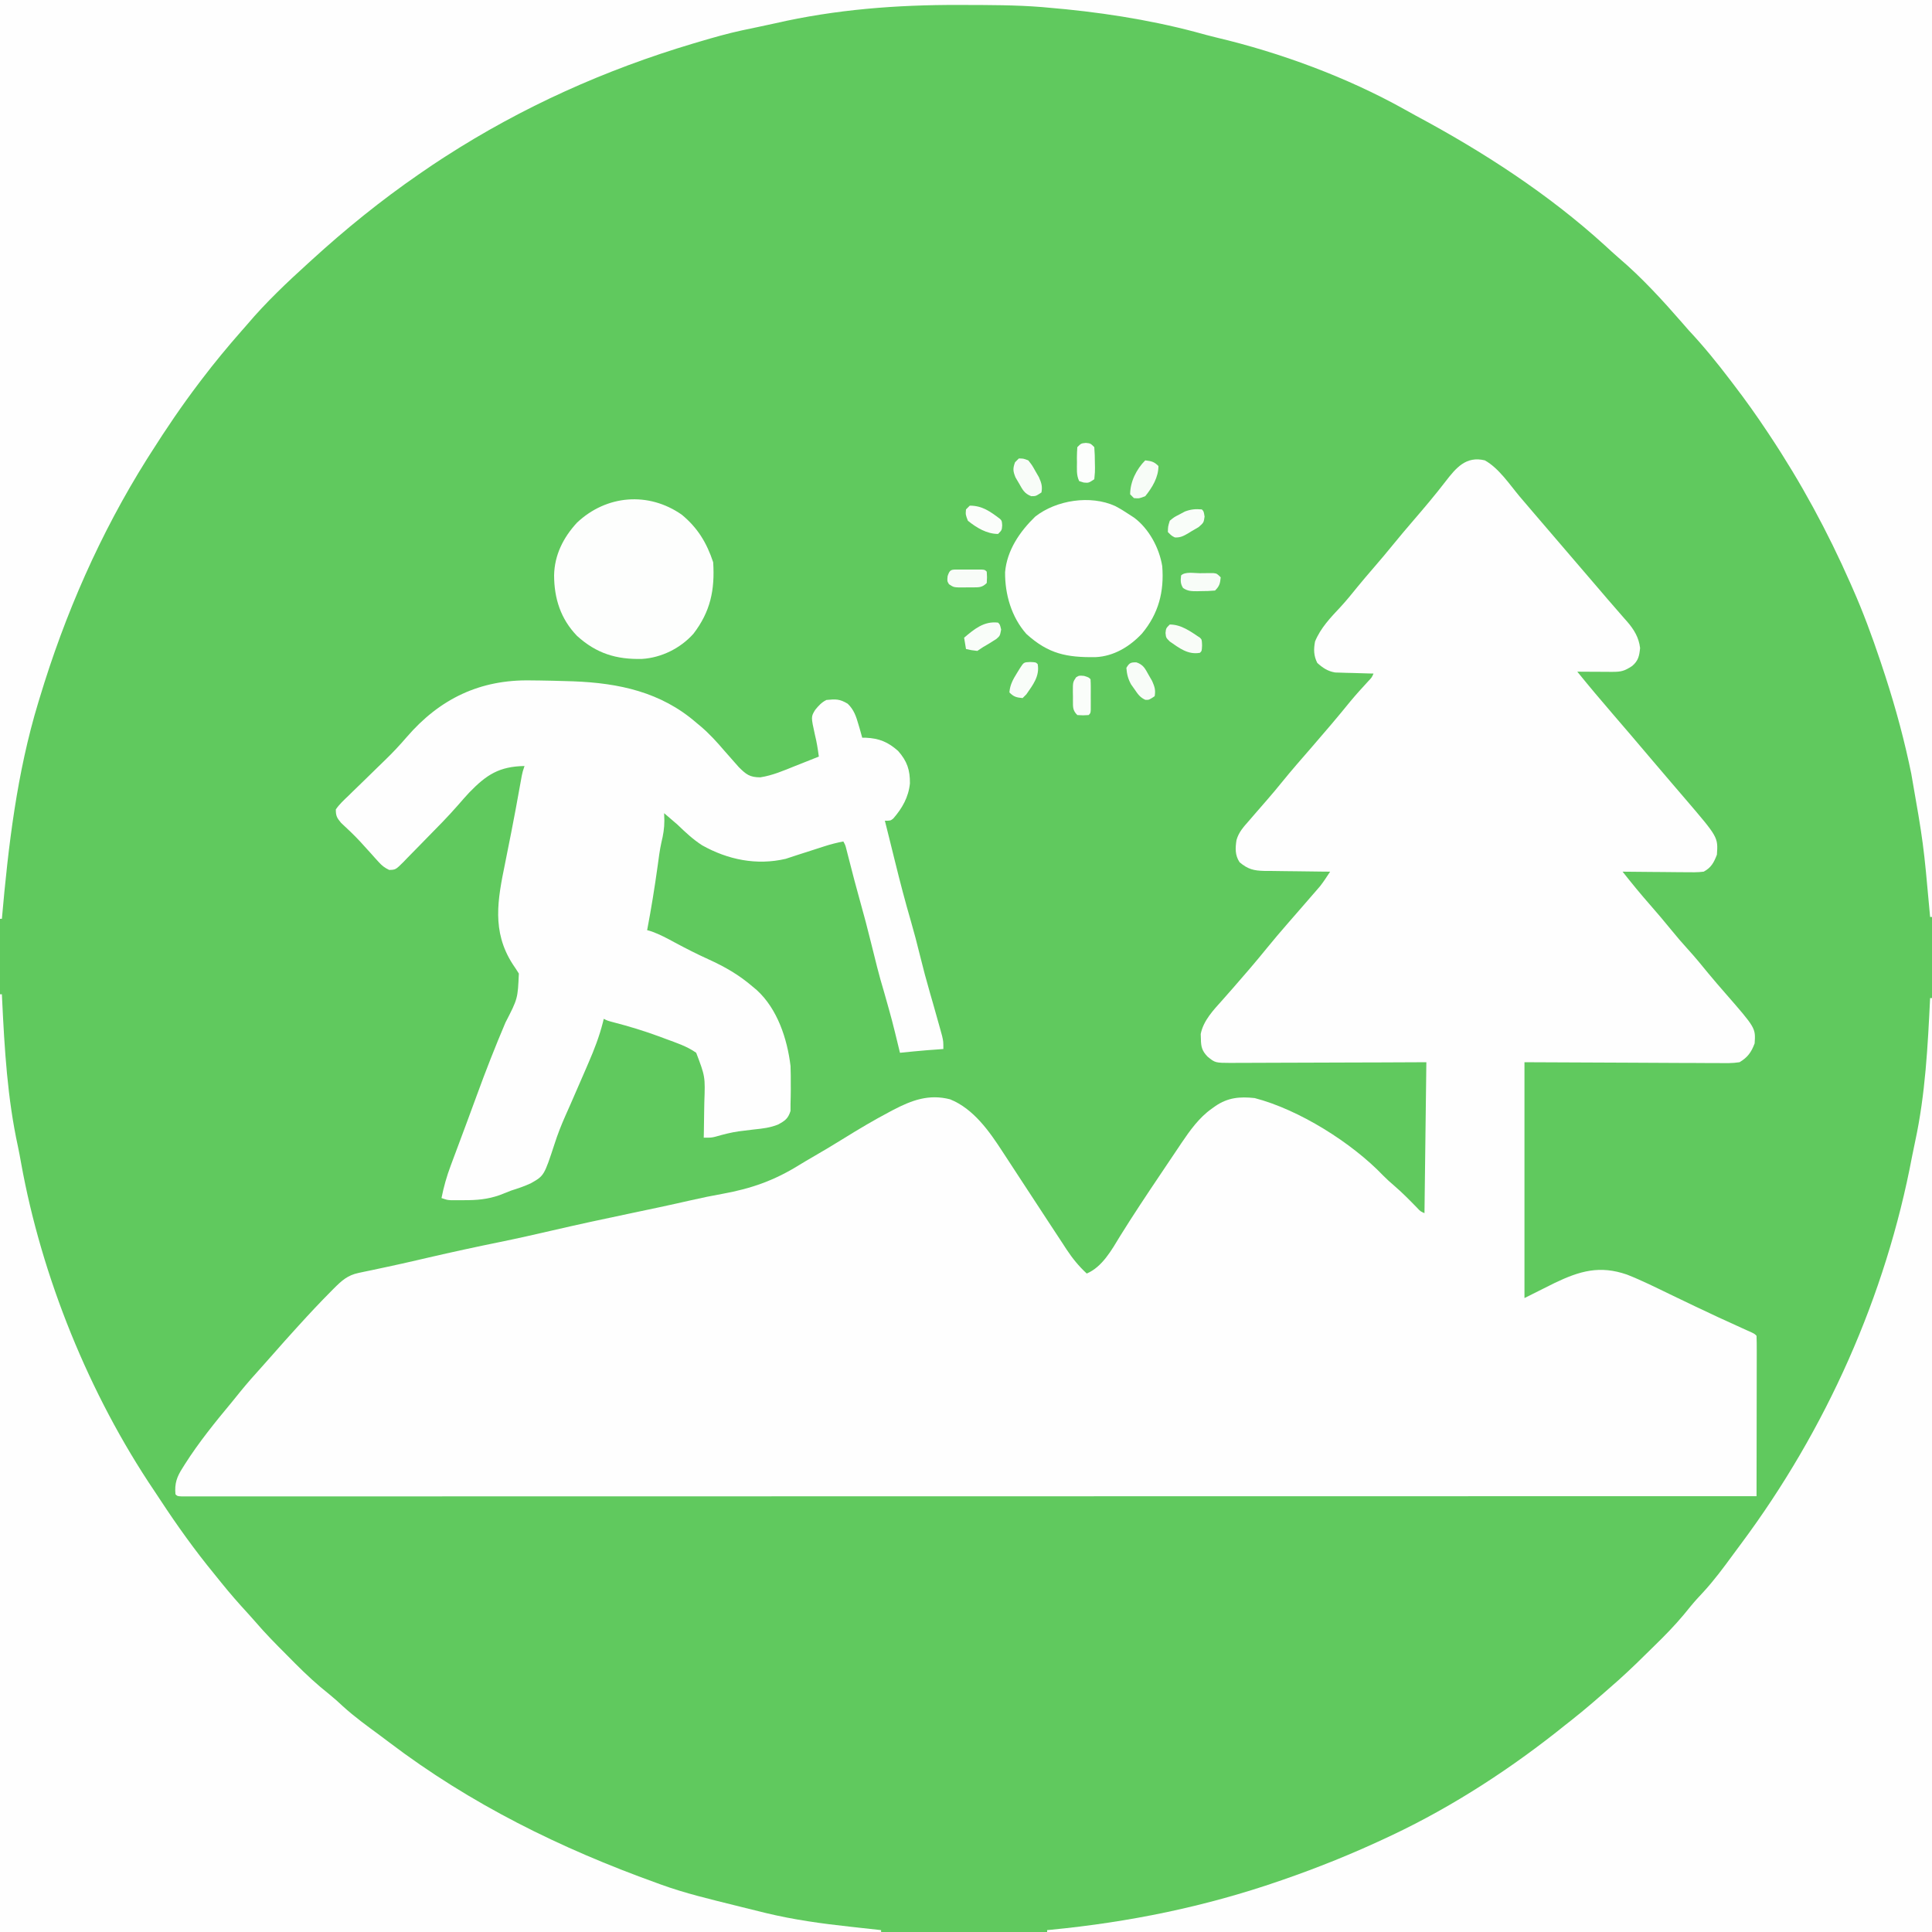 <?xml version="1.0" encoding="UTF-8"?>
<svg version="1.1" xmlns="http://www.w3.org/2000/svg" width="1024" height="1024">
<rect width="100%" height="100%" fill="#333333" stroke="none"/>
<path d="M0 0 C337.92 0 675.84 0 1024 0 C1024 337.92 1024 675.84 1024 1024 C686.08 1024 348.16 1024 0 1024 C0 686.08 0 348.16 0 0 Z " fill="#60C95E" transform="translate(0,0)"/>
<path d="M0 0 C7.434 4.16 13.03 12.679 18.436 19.137 C20.934 22.112 23.468 25.055 26 28 C27 29.167 28 30.333 29 31.5 C29.495 32.078 29.99 32.655 30.5 33.25 C36 39.667 41.5 46.083 47 52.5 C47.495 53.078 47.99 53.655 48.5 54.25 C49.499 55.416 50.499 56.582 51.498 57.748 C54.514 61.268 57.533 64.786 60.553 68.302 C62.048 70.046 63.54 71.792 65.031 73.539 C67.035 75.883 69.057 78.208 71.094 80.523 C72.083 81.661 73.073 82.799 74.062 83.938 C74.742 84.698 74.742 84.698 75.436 85.475 C79.055 89.666 81.642 93.888 82.285 99.477 C81.851 103.668 81.362 106.201 78.062 109 C74.037 111.629 72.311 112.123 67.555 112.098 C65.94 112.093 65.94 112.093 64.293 112.088 C63.165 112.08 62.037 112.071 60.875 112.062 C59.739 112.058 58.604 112.053 57.434 112.049 C54.622 112.037 51.811 112.021 49 112 C55.347 119.853 61.857 127.549 68.447 135.197 C70.99 138.149 73.527 141.105 76.062 144.062 C76.56 144.642 77.057 145.222 77.57 145.82 C81.351 150.232 85.107 154.666 88.856 159.106 C92.219 163.086 95.605 167.046 99 171 C101.001 173.333 103.001 175.666 105 178 C105.744 178.868 105.744 178.868 106.503 179.753 C123.627 199.752 123.627 199.752 123 209 C121.393 213.178 119.963 215.868 116 218 C112.732 218.416 109.492 218.348 106.203 218.293 C105.254 218.289 104.306 218.284 103.328 218.28 C100.302 218.263 97.276 218.226 94.25 218.188 C92.197 218.172 90.143 218.159 88.09 218.146 C83.06 218.113 78.03 218.062 73 218 C77.689 223.927 82.446 229.763 87.438 235.438 C91.284 239.839 95.074 244.267 98.75 248.812 C101.575 252.302 104.477 255.68 107.5 259 C111.32 263.196 114.913 267.534 118.48 271.945 C121.446 275.54 124.498 279.052 127.562 282.562 C143.541 300.89 143.541 300.89 143 309 C141.245 313.711 139.308 316.406 135 319 C131.322 319.579 127.683 319.505 123.968 319.454 C122.837 319.455 121.706 319.455 120.541 319.456 C116.885 319.453 113.23 319.422 109.574 319.391 C107.316 319.385 105.057 319.381 102.798 319.378 C94.428 319.357 86.058 319.302 77.688 319.25 C58.981 319.168 40.274 319.085 21 319 C21 360.25 21 401.5 21 444 C26.28 441.36 31.56 438.72 37 436 C50.322 429.616 60.903 426.551 75.333 431.56 C83.162 434.635 90.684 438.398 98.25 442.062 C101.807 443.773 105.366 445.478 108.926 447.184 C109.795 447.601 110.664 448.018 111.56 448.448 C119.794 452.396 128.084 456.211 136.409 459.965 C137.283 460.361 138.158 460.756 139.059 461.164 C139.804 461.499 140.55 461.833 141.318 462.178 C143 463 143 463 144 464 C144.095 466.647 144.126 469.269 144.114 471.916 C144.114 472.745 144.114 473.575 144.114 474.429 C144.113 477.183 144.105 479.937 144.098 482.691 C144.096 484.596 144.094 486.5 144.093 488.404 C144.09 493.427 144.08 498.449 144.069 503.471 C144.058 508.592 144.054 513.713 144.049 518.834 C144.038 528.889 144.021 538.945 144 549 C64.217 549.017 -15.566 549.033 -95.349 549.042 C-96.528 549.042 -97.708 549.043 -98.924 549.043 C-124.561 549.046 -150.198 549.049 -175.835 549.051 C-188.407 549.052 -200.979 549.054 -213.55 549.055 C-214.801 549.055 -216.052 549.055 -217.341 549.055 C-257.93 549.06 -298.519 549.067 -339.108 549.076 C-380.8 549.086 -422.492 549.092 -464.184 549.094 C-470.066 549.094 -475.947 549.095 -481.829 549.095 C-482.986 549.095 -484.144 549.095 -485.337 549.095 C-504.011 549.096 -522.686 549.101 -541.36 549.107 C-560.111 549.113 -578.861 549.115 -597.611 549.114 C-608.766 549.113 -619.921 549.115 -631.077 549.121 C-638.514 549.125 -645.951 549.125 -653.388 549.122 C-657.635 549.12 -661.882 549.12 -666.129 549.125 C-669.984 549.129 -673.838 549.128 -677.693 549.124 C-679.087 549.123 -680.482 549.124 -681.876 549.127 C-683.754 549.131 -685.631 549.128 -687.509 549.124 C-688.553 549.124 -689.598 549.125 -690.673 549.125 C-693 549 -693 549 -694 548 C-694.54 542.309 -693.27 538.753 -690.25 534.062 C-689.852 533.423 -689.453 532.783 -689.043 532.124 C-681.613 520.428 -672.849 509.638 -664 499 C-662.5 497.146 -661 495.292 -659.5 493.438 C-655.83 488.949 -652.019 484.619 -648.117 480.332 C-646.219 478.242 -644.353 476.13 -642.5 474 C-638.387 469.285 -634.206 464.632 -630 460 C-629.545 459.498 -629.089 458.996 -628.62 458.479 C-623.029 452.329 -617.363 446.268 -611.5 440.375 C-611.008 439.878 -610.516 439.381 -610.009 438.87 C-605.852 434.731 -602.748 431.886 -596.934 430.676 C-595.397 430.346 -595.397 430.346 -593.829 430.01 C-592.15 429.665 -592.15 429.665 -590.438 429.312 C-587.985 428.789 -585.534 428.264 -583.082 427.738 C-582.111 427.532 -582.111 427.532 -581.12 427.321 C-576.219 426.275 -571.332 425.173 -566.449 424.043 C-565.728 423.876 -565.007 423.709 -564.264 423.537 C-562.794 423.197 -561.323 422.856 -559.853 422.515 C-547.258 419.601 -534.643 416.854 -521.973 414.285 C-512.634 412.375 -503.348 410.276 -494.062 408.125 C-480.763 405.045 -467.432 402.155 -454.068 399.368 C-442.908 397.041 -431.758 394.682 -420.646 392.135 C-415.079 390.866 -409.517 389.713 -403.895 388.719 C-388.701 385.946 -376.566 381.657 -363.434 373.506 C-361.144 372.089 -358.831 370.728 -356.496 369.387 C-350.81 366.115 -345.189 362.747 -339.617 359.285 C-331.823 354.447 -323.986 349.792 -315.875 345.5 C-315.106 345.091 -314.336 344.681 -313.543 344.26 C-303.702 339.134 -294.705 335.764 -283.445 338.656 C-270.985 343.657 -262.576 355.694 -255.535 366.562 C-254.944 367.464 -254.353 368.365 -253.744 369.294 C-252.49 371.208 -251.238 373.124 -249.99 375.042 C-248.046 378.025 -246.096 381.003 -244.142 383.979 C-239.931 390.399 -235.729 396.826 -231.527 403.253 C-228.881 407.299 -226.225 411.339 -223.562 415.375 C-222.963 416.298 -222.363 417.221 -221.744 418.172 C-218.547 423.01 -215.259 427.056 -211 431 C-202.773 427.508 -197.767 418.487 -193.312 411.125 C-186.462 400.104 -179.272 389.317 -172.03 378.551 C-170.726 376.611 -169.424 374.67 -168.124 372.728 C-166.267 369.952 -164.402 367.183 -162.535 364.414 C-161.981 363.585 -161.427 362.755 -160.857 361.9 C-156.314 355.197 -151.446 348.334 -144.75 343.625 C-143.783 342.933 -143.783 342.933 -142.797 342.227 C-136.196 337.72 -129.897 337.154 -122 338 C-98.467 344.134 -70.604 361.611 -53.887 379.074 C-52.043 380.956 -50.13 382.666 -48.125 384.375 C-43.884 388.01 -40.001 391.965 -36.102 395.961 C-34.169 398.041 -34.169 398.041 -32 399 C-31.67 372.6 -31.34 346.2 -31 319 C-38.955 319.035 -46.91 319.07 -55.105 319.105 C-60.141 319.121 -65.177 319.135 -70.213 319.146 C-78.208 319.164 -86.203 319.186 -94.198 319.226 C-100.643 319.259 -107.088 319.277 -113.533 319.285 C-115.994 319.29 -118.454 319.301 -120.915 319.317 C-124.358 319.339 -127.8 319.342 -131.243 319.341 C-132.773 319.357 -132.773 319.357 -134.334 319.373 C-142.945 319.336 -142.945 319.336 -147 316 C-149.862 313.013 -150.453 310.855 -150.5 306.75 C-150.531 305.858 -150.562 304.966 -150.594 304.047 C-149.188 296.832 -143.714 291.213 -138.938 285.875 C-137.785 284.565 -136.632 283.256 -135.48 281.945 C-134.611 280.962 -134.611 280.962 -133.724 279.958 C-131.041 276.91 -128.392 273.833 -125.75 270.75 C-125.001 269.878 -125.001 269.878 -124.238 268.988 C-121.298 265.55 -118.412 262.076 -115.562 258.562 C-112.017 254.198 -108.376 249.93 -104.688 245.688 C-104.14 245.057 -103.592 244.427 -103.028 243.778 C-100.79 241.204 -98.551 238.632 -96.311 236.061 C-94.683 234.189 -93.06 232.314 -91.438 230.438 C-90.949 229.878 -90.461 229.319 -89.958 228.743 C-89.496 228.208 -89.034 227.673 -88.559 227.121 C-88.16 226.661 -87.761 226.202 -87.349 225.728 C-85.415 223.251 -83.723 220.626 -82 218 C-83.861 217.986 -83.861 217.986 -85.76 217.972 C-90.379 217.932 -94.997 217.866 -99.615 217.792 C-101.611 217.764 -103.607 217.743 -105.603 217.729 C-108.478 217.708 -111.352 217.661 -114.227 217.609 C-115.114 217.608 -116.002 217.607 -116.917 217.606 C-122.551 217.473 -125.664 216.67 -130 213 C-132.456 209.263 -132.287 205.594 -131.641 201.301 C-130.456 197.046 -127.881 194.272 -125 191 C-124.008 189.851 -123.017 188.701 -122.027 187.551 C-119.771 184.936 -117.503 182.331 -115.23 179.73 C-112.593 176.701 -110.026 173.624 -107.5 170.5 C-102.371 164.171 -97.007 158.053 -91.66 151.91 C-84.707 143.909 -77.85 135.849 -71.176 127.613 C-68.144 123.972 -64.96 120.48 -61.75 116.996 C-59.952 115.115 -59.952 115.115 -59 113 C-59.671 112.985 -60.341 112.971 -61.032 112.956 C-64.084 112.881 -67.136 112.785 -70.188 112.688 C-71.243 112.665 -72.298 112.642 -73.385 112.619 C-74.406 112.584 -75.428 112.548 -76.48 112.512 C-77.418 112.486 -78.355 112.459 -79.321 112.432 C-83.238 111.8 -85.893 109.992 -88.812 107.375 C-90.733 103.535 -90.785 100.195 -90 96 C-87.05 88.827 -81.811 83.354 -76.566 77.773 C-73.346 74.293 -70.391 70.637 -67.414 66.949 C-64.661 63.586 -61.838 60.291 -59 57 C-55.445 52.875 -51.932 48.728 -48.5 44.5 C-45.068 40.272 -41.554 36.125 -38 32 C-32.146 25.201 -26.345 18.356 -20.879 11.238 C-15.237 3.933 -9.989 -2.416 0 0 Z " fill="#FEFEFE" transform="translate(787,244)"/>
<path d="M0 0 C337.92 0 675.84 0 1024 0 C1024 160.38 1024 320.76 1024 486 C1023.67 486 1023.34 486 1023 486 C1022.948 485.446 1022.897 484.892 1022.844 484.321 C1019.468 446.938 1019.468 446.938 1013 410 C1012.583 408.044 1012.167 406.089 1011.75 404.133 C1007.915 386.532 1002.977 369.324 997.25 352.25 C996.989 351.47 996.728 350.69 996.46 349.887 C992.148 337.03 987.493 324.405 982 312 C981.59 311.064 981.179 310.128 980.756 309.164 C968.651 281.691 954.533 255.67 937.938 230.688 C937.514 230.049 937.091 229.411 936.655 228.753 C931.029 220.289 925.186 212.067 919 204 C918.388 203.194 917.776 202.388 917.145 201.557 C910.121 192.326 902.934 183.467 895 175 C893.868 173.714 892.743 172.423 891.625 171.125 C881.138 159.091 870.217 147.126 858.047 136.766 C855.543 134.606 853.12 132.365 850.688 130.125 C820.698 102.817 786.122 80.416 750.457 61.327 C748.375 60.202 746.311 59.056 744.254 57.887 C713.875 40.924 678.602 27.9 644.742 19.895 C641.051 19.012 637.406 18.018 633.75 17 C608.266 10.22 581.276 6.169 555 4 C554.083 3.916 553.166 3.832 552.22 3.746 C538.281 2.629 524.288 2.664 510.312 2.625 C509.272 2.622 509.272 2.622 508.211 2.618 C475.315 2.536 442.917 4.99 410.772 12.371 C407.816 13.042 404.851 13.667 401.883 14.285 C399.859 14.71 397.836 15.136 395.812 15.562 C394.928 15.748 394.043 15.934 393.132 16.125 C385.654 17.746 378.335 19.831 371 22 C369.792 22.357 368.583 22.713 367.338 23.081 C320.792 36.974 276.88 56.653 236 83 C235.411 83.378 234.822 83.756 234.216 84.146 C230.769 86.371 227.376 88.668 224 91 C223.388 91.42 222.776 91.841 222.146 92.274 C201.964 106.173 183.08 121.475 165 138 C164.517 138.437 164.035 138.875 163.538 139.326 C152.143 149.657 140.943 160.246 131 172 C130.029 173.11 129.056 174.217 128.082 175.324 C120.756 183.664 113.712 192.159 107 201 C106.463 201.706 105.925 202.412 105.372 203.14 C96.334 215.068 87.993 227.351 80 240 C79.296 241.102 78.592 242.204 77.867 243.34 C53.088 282.79 34.42 325.431 21 370 C20.668 371.083 20.668 371.083 20.33 372.188 C8.947 409.635 4.428 448.171 1 487 C0.67 487 0.34 487 0 487 C0 326.29 0 165.58 0 0 Z " fill="#FEFEFE" transform="translate(0,0)"/>
<path d="M0 0 C0.33 0 0.66 0 1 0 C1 163.35 1 326.7 1 495 C-153.77 495 -308.54 495 -468 495 C-468 494.67 -468 494.34 -468 494 C-467.371 493.941 -466.741 493.881 -466.093 493.82 C-424.572 489.792 -384.462 481.627 -345 468 C-344.364 467.781 -343.727 467.561 -343.072 467.335 C-324.29 460.842 -305.992 453.449 -288 445 C-287.101 444.579 -286.203 444.158 -285.277 443.724 C-252.388 428.16 -221.289 407.836 -193 385 C-192.158 384.34 -191.316 383.68 -190.449 383 C-182.734 376.939 -175.358 370.486 -168 364 C-167.058 363.172 -166.115 362.345 -165.145 361.492 C-158.665 355.677 -152.459 349.585 -146.279 343.455 C-144.857 342.044 -143.43 340.637 -142.004 339.231 C-136.673 333.907 -131.735 328.434 -127.059 322.526 C-124.873 319.844 -122.561 317.328 -120.188 314.812 C-114.463 308.583 -109.484 301.861 -104.494 295.038 C-103.054 293.073 -101.601 291.119 -100.145 289.168 C-55.163 228.736 -23.494 157.914 -9.554 83.868 C-9.039 81.204 -8.486 78.553 -7.91 75.902 C-2.511 50.893 -1.238 25.483 0 0 Z " fill="#FEFEFE" transform="translate(1023,529)"/>
<path d="M0 0 C0.33 0 0.66 0 1 0 C1.045 0.949 1.09 1.898 1.136 2.876 C2.396 29.098 3.914 55.072 9.531 80.789 C10.124 83.585 10.638 86.391 11.143 89.204 C22.039 149.8 47.304 212.12 81.804 263.225 C82.895 264.844 83.968 266.476 85.039 268.109 C93.946 281.671 103.346 294.782 113.633 307.329 C114.899 308.876 116.151 310.434 117.402 311.992 C121.9 317.573 126.582 322.934 131.445 328.199 C132.792 329.675 134.133 331.156 135.432 332.675 C140.545 338.655 146.045 344.231 151.605 349.79 C153.238 351.426 154.863 353.069 156.488 354.713 C162.271 360.526 168.141 365.968 174.584 371.052 C177.054 373.043 179.373 375.144 181.688 377.312 C187.793 382.875 194.435 387.691 201.08 392.581 C202.808 393.858 204.526 395.149 206.238 396.449 C249.443 429.239 297.141 452.716 348 471 C348.729 471.267 349.459 471.533 350.21 471.808 C363.172 476.529 376.632 479.666 390 483 C391.12 483.281 392.239 483.561 393.393 483.85 C396.635 484.659 399.879 485.457 403.125 486.25 C404.07 486.484 405.014 486.718 405.988 486.959 C420.702 490.501 435.536 492.559 450.562 494.188 C452.171 494.366 453.78 494.545 455.389 494.725 C459.259 495.155 463.129 495.58 467 496 C467 496.33 467 496.66 467 497 C312.89 497 158.78 497 0 497 C0 332.99 0 168.98 0 0 Z " fill="#FEFEFE" transform="translate(0,527)"/>
<path d="M0 0 C1.592 0.018 3.184 0.035 4.776 0.052 C9.435 0.115 14.092 0.232 18.75 0.375 C20.023 0.414 21.296 0.452 22.607 0.492 C46.774 1.402 69.096 6.183 87.75 22.375 C88.815 23.259 88.815 23.259 89.902 24.16 C94.686 28.191 98.699 32.624 102.75 37.375 C104.448 39.321 106.157 41.259 107.875 43.188 C108.682 44.101 109.489 45.015 110.32 45.957 C114.191 49.809 116.105 51.373 121.715 51.379 C128.224 50.387 134.238 47.757 140.312 45.312 C141.512 44.84 142.711 44.368 143.947 43.881 C146.886 42.722 149.819 41.553 152.75 40.375 C152.226 36.484 151.646 32.682 150.688 28.875 C148.576 19.308 148.576 19.308 150.801 15.645 C152.575 13.441 154.2 11.65 156.75 10.375 C161.676 9.882 163.775 9.786 168.062 12.375 C171.324 15.504 172.534 19.107 173.75 23.375 C173.955 24.058 174.16 24.741 174.371 25.445 C174.852 27.083 175.304 28.728 175.75 30.375 C176.367 30.378 176.985 30.38 177.621 30.383 C184.738 30.708 189.409 32.645 194.75 37.375 C199.542 42.784 201.121 47.516 201.027 54.617 C200.294 61.911 196.951 67.743 192.215 73.195 C190.75 74.375 190.75 74.375 187.75 74.375 C187.969 75.252 188.188 76.128 188.414 77.031 C188.731 78.3 189.048 79.568 189.375 80.875 C189.552 81.58 189.729 82.285 189.911 83.011 C190.998 87.352 192.075 91.696 193.141 96.043 C195.754 106.666 198.507 117.219 201.57 127.721 C203.267 133.576 204.804 139.454 206.25 145.375 C207.956 152.359 209.817 159.281 211.812 166.188 C212.065 167.061 212.317 167.934 212.577 168.834 C212.947 170.115 212.947 170.115 213.324 171.422 C214.623 175.919 215.896 180.421 217.125 184.938 C217.442 186.094 217.759 187.25 218.086 188.441 C218.75 191.375 218.75 191.375 218.75 195.375 C217.928 195.436 217.105 195.496 216.258 195.559 C215.141 195.642 214.025 195.726 212.875 195.812 C211.784 195.894 210.694 195.975 209.57 196.059 C204.957 196.441 200.354 196.902 195.75 197.375 C195.517 196.418 195.517 196.418 195.279 195.442 C191.583 180.206 191.583 180.206 187.312 165.125 C184.655 156.415 182.519 147.582 180.338 138.742 C178.537 131.462 176.653 124.219 174.603 117.004 C172.517 109.639 170.613 102.227 168.717 94.811 C168.475 93.873 168.233 92.935 167.984 91.969 C167.77 91.13 167.556 90.292 167.335 89.428 C166.807 87.335 166.807 87.335 165.75 85.375 C162.303 86.01 159.029 86.855 155.695 87.934 C154.75 88.237 153.806 88.541 152.832 88.854 C151.856 89.17 150.88 89.486 149.875 89.812 C147.009 90.738 144.142 91.661 141.271 92.571 C139.23 93.222 137.196 93.896 135.164 94.578 C119.729 98.181 104.476 95.023 90.895 87.402 C85.996 84.244 81.93 80.408 77.75 76.375 C75.439 74.347 73.095 72.363 70.75 70.375 C70.791 71.674 70.832 72.974 70.875 74.312 C70.875 78.374 70.283 81.905 69.316 85.832 C68.395 89.968 67.894 94.159 67.316 98.355 C65.738 109.734 63.905 121.092 61.75 132.375 C62.561 132.611 63.372 132.847 64.207 133.09 C68.529 134.658 72.406 136.744 76.438 138.938 C82.304 142.094 88.194 145.086 94.262 147.836 C103.001 151.804 110.434 156.066 117.75 162.375 C118.422 162.936 119.093 163.496 119.785 164.074 C130.782 174.056 136.01 189.933 137.75 204.375 C137.885 207.689 137.89 210.996 137.875 214.312 C137.879 215.181 137.883 216.049 137.887 216.943 C137.883 219.423 137.821 221.896 137.75 224.375 C137.747 225.634 137.745 226.894 137.742 228.191 C136.463 232.296 134.832 233.392 131.135 235.405 C127.016 237.08 122.898 237.557 118.5 238 C116.641 238.223 114.783 238.451 112.926 238.684 C112.037 238.794 111.148 238.905 110.233 239.019 C106.071 239.616 102.064 240.668 98.027 241.824 C95.75 242.375 95.75 242.375 91.75 242.375 C91.771 241.403 91.792 240.43 91.813 239.428 C91.887 235.77 91.932 232.112 91.97 228.453 C91.99 226.879 92.017 225.305 92.052 223.731 C92.546 209.992 92.546 209.992 87.75 197.375 C82.855 193.888 77.155 192.083 71.562 190 C70.503 189.603 69.443 189.206 68.351 188.797 C60.346 185.849 52.296 183.379 44.039 181.25 C40.75 180.375 40.75 180.375 38.75 179.375 C38.592 180.027 38.434 180.679 38.272 181.351 C36.377 188.762 33.736 195.619 30.688 202.625 C30.204 203.754 29.72 204.883 29.221 206.046 C26.879 211.499 24.507 216.937 22.121 222.371 C21.707 223.318 21.292 224.265 20.865 225.241 C20.04 227.119 19.207 228.994 18.367 230.866 C16.213 235.732 14.31 240.571 12.688 245.641 C7.136 262.575 7.136 262.575 -0.028 266.602 C-3.365 268.13 -6.75 269.284 -10.25 270.375 C-12.313 271.186 -14.376 271.998 -16.438 272.812 C-22.852 275.065 -28.628 275.532 -35.375 275.5 C-36.186 275.504 -36.997 275.508 -37.832 275.512 C-38.612 275.51 -39.392 275.509 -40.195 275.508 C-41.255 275.506 -41.255 275.506 -42.336 275.504 C-44.25 275.375 -44.25 275.375 -47.25 274.375 C-46.061 268.419 -44.489 262.811 -42.344 257.133 C-42.063 256.376 -41.782 255.618 -41.493 254.838 C-40.584 252.39 -39.667 249.945 -38.75 247.5 C-38.112 245.787 -37.474 244.075 -36.836 242.362 C-35.877 239.783 -34.916 237.205 -33.953 234.628 C-32.121 229.725 -30.31 224.815 -28.523 219.895 C-23.797 206.903 -18.759 194.089 -13.359 181.365 C-6.823 168.688 -6.823 168.688 -6.25 155.375 C-7.31 153.659 -8.42 151.974 -9.562 150.312 C-20.681 132.971 -17.491 116.185 -13.562 97.062 C-13.194 95.211 -12.826 93.36 -12.461 91.508 C-11.735 87.839 -11.004 84.171 -10.268 80.505 C-8.647 72.391 -7.182 64.249 -5.71 56.106 C-5.529 55.113 -5.347 54.121 -5.16 53.098 C-5.007 52.25 -4.854 51.401 -4.696 50.528 C-4.25 48.375 -4.25 48.375 -3.25 45.375 C-16.669 45.625 -23.329 49.955 -32.477 59.363 C-34.535 61.563 -36.512 63.823 -38.481 66.102 C-43.854 72.251 -49.583 78.044 -55.321 83.851 C-56.7 85.252 -58.073 86.659 -59.44 88.073 C-61.428 90.127 -63.434 92.161 -65.445 94.191 C-66.054 94.828 -66.662 95.464 -67.289 96.12 C-71.542 100.352 -71.542 100.352 -74.962 100.464 C-77.446 99.282 -78.836 98.174 -80.668 96.129 C-81.278 95.461 -81.888 94.793 -82.517 94.105 C-83.151 93.39 -83.785 92.674 -84.438 91.938 C-85.765 90.472 -87.095 89.009 -88.426 87.547 C-89.398 86.475 -89.398 86.475 -90.389 85.381 C-93.6 81.919 -97.033 78.702 -100.492 75.488 C-102.679 72.859 -103.282 71.821 -103.25 68.375 C-101.376 65.634 -98.993 63.448 -96.594 61.168 C-95.899 60.484 -95.204 59.8 -94.487 59.095 C-92.255 56.903 -90.004 54.732 -87.75 52.562 C-85.529 50.399 -83.313 48.232 -81.098 46.063 C-79.719 44.714 -78.336 43.371 -76.948 42.032 C-73.015 38.218 -69.32 34.279 -65.753 30.12 C-48.127 9.649 -26.758 -0.498 0 0 Z " fill="#FEFEFE" transform="translate(281.25,360.625)"/>
<path d="M0 0 C8.426 6.989 13.172 14.829 16.625 25.188 C17.558 39.832 15.198 51.348 6.137 63.121 C-0.768 70.814 -10.738 75.748 -20.977 76.426 C-34.609 76.801 -45.26 73.569 -55.535 64.223 C-64.217 55.248 -67.665 44.369 -67.692 32.111 C-67.482 21.335 -62.834 12.149 -55.633 4.285 C-39.992 -10.545 -17.653 -12.343 0 0 Z " fill="#FDFEFD" transform="translate(361.375,272.812)"/>
<path d="M0 0 C2.759 1.45 5.36 3.064 7.947 4.8 C9.018 5.5 9.018 5.5 10.111 6.214 C17.983 12.144 23.358 22.179 24.947 31.8 C26.051 45.365 23.034 56.984 14.259 67.55 C7.74 74.513 -0.761 79.689 -10.444 80.101 C-25.684 80.289 -35.354 78.417 -47.053 67.8 C-54.968 58.871 -58.459 46.765 -58.331 35.026 C-57.335 23.447 -50.511 13.494 -42.342 5.593 C-31.151 -3.173 -13.102 -5.959 0 0 Z " fill="#FEFEFE" transform="translate(591.053,268.2)"/>
<path d="M0 0 C3.257 0.418 4.634 0.634 7 3 C7 9.018 3.698 14.43 0 19 C-3.25 20.25 -3.25 20.25 -6 20 C-6.66 19.34 -7.32 18.68 -8 18 C-8 11.399 -4.682 4.682 0 0 Z " fill="#F7FCF7" transform="translate(607,244)"/>
<path d="M0 0 C6.156 0 11.042 3.714 16 7 C17 8 17 8 17.125 11 C17 14 17 14 16 15 C9.635 16.142 5.009 12.477 0 9 C-2 7 -2 7 -2.25 4.5 C-2 2 -2 2 0 0 Z " fill="#F9FCF8" transform="translate(620,331)"/>
<path d="M0 0 C2.387 0.016 2.387 0.016 5 1 C7.02 3.547 7.02 3.547 8.812 6.75 C9.719 8.32 9.719 8.32 10.645 9.922 C11.991 12.981 12.568 14.719 12 18 C9 20 9 20 6.555 19.984 C2.933 18.589 2.021 16.586 0.125 13.25 C-0.491 12.203 -1.107 11.157 -1.742 10.078 C-3.115 6.719 -3.235 5.364 -2 2 C-1.34 1.34 -0.68 0.68 0 0 Z " fill="#F8FCF8" transform="translate(540,243)"/>
<path d="M0 0 C3.712 1.311 4.536 3.285 6.434 6.676 C7.34 8.246 7.34 8.246 8.266 9.848 C9.613 12.906 10.189 14.645 9.621 17.926 C6.621 19.926 6.621 19.926 4.664 19.844 C1.806 18.56 0.701 16.804 -1.066 14.238 C-1.668 13.389 -2.27 12.539 -2.891 11.664 C-4.52 8.667 -5.108 6.315 -5.379 2.926 C-3.837 0.271 -3.068 -0.096 0 0 Z " fill="#F8FCF8" transform="translate(602.379,351.074)"/>
<path d="M0 0 C1 1 1 1 1.625 3.688 C1 7 1 7 -0.902 8.66 C-3.227 10.194 -5.585 11.615 -8 13 C-8.99 13.66 -9.98 14.32 -11 15 C-14.188 14.625 -14.188 14.625 -17 14 C-17.33 12.02 -17.66 10.04 -18 8 C-12.584 3.405 -7.467 -0.889 0 0 Z " fill="#F9FDF9" transform="translate(529,330)"/>
<path d="M0 0 C2.375 0.75 2.375 0.75 3.375 1.75 C3.473 3.08 3.506 4.416 3.508 5.75 C3.51 6.957 3.51 6.957 3.512 8.188 C3.508 9.033 3.504 9.879 3.5 10.75 C3.504 11.596 3.508 12.441 3.512 13.312 C3.51 14.117 3.509 14.921 3.508 15.75 C3.507 16.492 3.506 17.235 3.504 18 C3.375 19.75 3.375 19.75 2.375 20.75 C-0.562 20.938 -0.562 20.938 -3.625 20.75 C-6.167 18.208 -5.912 16.508 -5.947 13.033 C-5.944 12.3 -5.941 11.568 -5.938 10.812 C-5.954 10.084 -5.97 9.355 -5.986 8.604 C-5.991 3.296 -5.991 3.296 -4.27 0.73 C-2.625 -0.25 -2.625 -0.25 0 0 Z " fill="#FAFDFA" transform="translate(574.625,358.25)"/>
<path d="M0 0 C3 0.125 3 0.125 4 1.125 C5.142 7.49 1.477 12.116 -2 17.125 C-2.66 17.785 -3.32 18.445 -4 19.125 C-7.297 18.795 -8.623 18.502 -11 16.125 C-10.671 12.096 -9.112 9.267 -7 5.875 C-6.464 5.004 -5.928 4.132 -5.375 3.234 C-3.358 0.14 -3.358 0.14 0 0 Z " fill="#F9FDF9" transform="translate(546,350.875)"/>
<path d="M0 0 C0.804 -0.001 1.609 -0.003 2.438 -0.004 C3.283 -0 4.129 0.004 5 0.008 C6.268 0.002 6.268 0.002 7.562 -0.004 C8.367 -0.003 9.171 -0.001 10 0 C10.742 0.001 11.485 0.002 12.25 0.003 C14 0.133 14 0.133 15 1.133 C15.188 4.07 15.188 4.07 15 7.133 C12.458 9.675 10.758 9.42 7.283 9.455 C6.55 9.452 5.818 9.449 5.062 9.445 C4.334 9.461 3.605 9.478 2.854 9.494 C-2.454 9.499 -2.454 9.499 -5.02 7.777 C-6 6.133 -6 6.133 -5.75 3.508 C-4.572 -0.223 -3.705 0.006 0 0 Z " fill="#F8FCF8" transform="translate(508,301.867)"/>
<path d="M0 0 C1 1 1 1 1.453 3.785 C1 7 1 7 -1.703 9.371 C-2.872 10.083 -4.055 10.771 -5.25 11.438 C-6.13 11.982 -6.13 11.982 -7.027 12.537 C-9.528 14.006 -11.355 15.043 -14.297 14.848 C-16 14 -16 14 -18 12 C-17.949 9.086 -17.949 9.086 -17 6 C-14.707 4.102 -14.707 4.102 -11.812 2.625 C-10.87 2.122 -9.928 1.62 -8.957 1.102 C-5.744 -0.095 -3.4 -0.285 0 0 Z " fill="#F9FDF9" transform="translate(637,270)"/>
<path d="M0 0 C6.608 0 10.844 3.105 16 7 C17 8 17 8 17.188 10.438 C17 13 17 13 15 15 C8.982 15 3.57 11.698 -1 8 C-2.25 4.75 -2.25 4.75 -2 2 C-1.34 1.34 -0.68 0.68 0 0 Z " fill="#FBFDFB" transform="translate(514,268)"/>
<path d="M0 0 C0.837 -0.012 1.674 -0.024 2.537 -0.037 C3.739 -0.04 3.739 -0.04 4.965 -0.043 C5.702 -0.047 6.439 -0.051 7.199 -0.055 C9.062 0.188 9.062 0.188 11.062 2.188 C10.733 5.485 10.44 6.81 8.062 9.188 C5.535 9.413 3.152 9.512 0.625 9.5 C-0.397 9.524 -0.397 9.524 -1.439 9.549 C-4.386 9.552 -6.431 9.538 -8.895 7.832 C-10.349 5.539 -10.217 3.844 -9.938 1.188 C-7.78 -0.97 -2.99 0.002 0 0 Z " fill="#F8FCF8" transform="translate(635.938,303.812)"/>
<path d="M0 0 C2.5 0.25 2.5 0.25 4.5 2.25 C4.725 5.126 4.824 7.875 4.812 10.75 C4.829 11.535 4.845 12.32 4.861 13.129 C4.863 15.406 4.863 15.406 4.5 19.25 C1.5 21.25 1.5 21.25 -1.125 21 C-1.909 20.753 -2.692 20.505 -3.5 20.25 C-5.08 17.09 -4.684 13.715 -4.688 10.25 C-4.7 9.513 -4.712 8.775 -4.725 8.016 C-4.73 6.092 -4.622 4.169 -4.5 2.25 C-2.5 0.25 -2.5 0.25 0 0 Z " fill="#FCFEFC" transform="translate(575.5,234.75)"/>
</svg>
